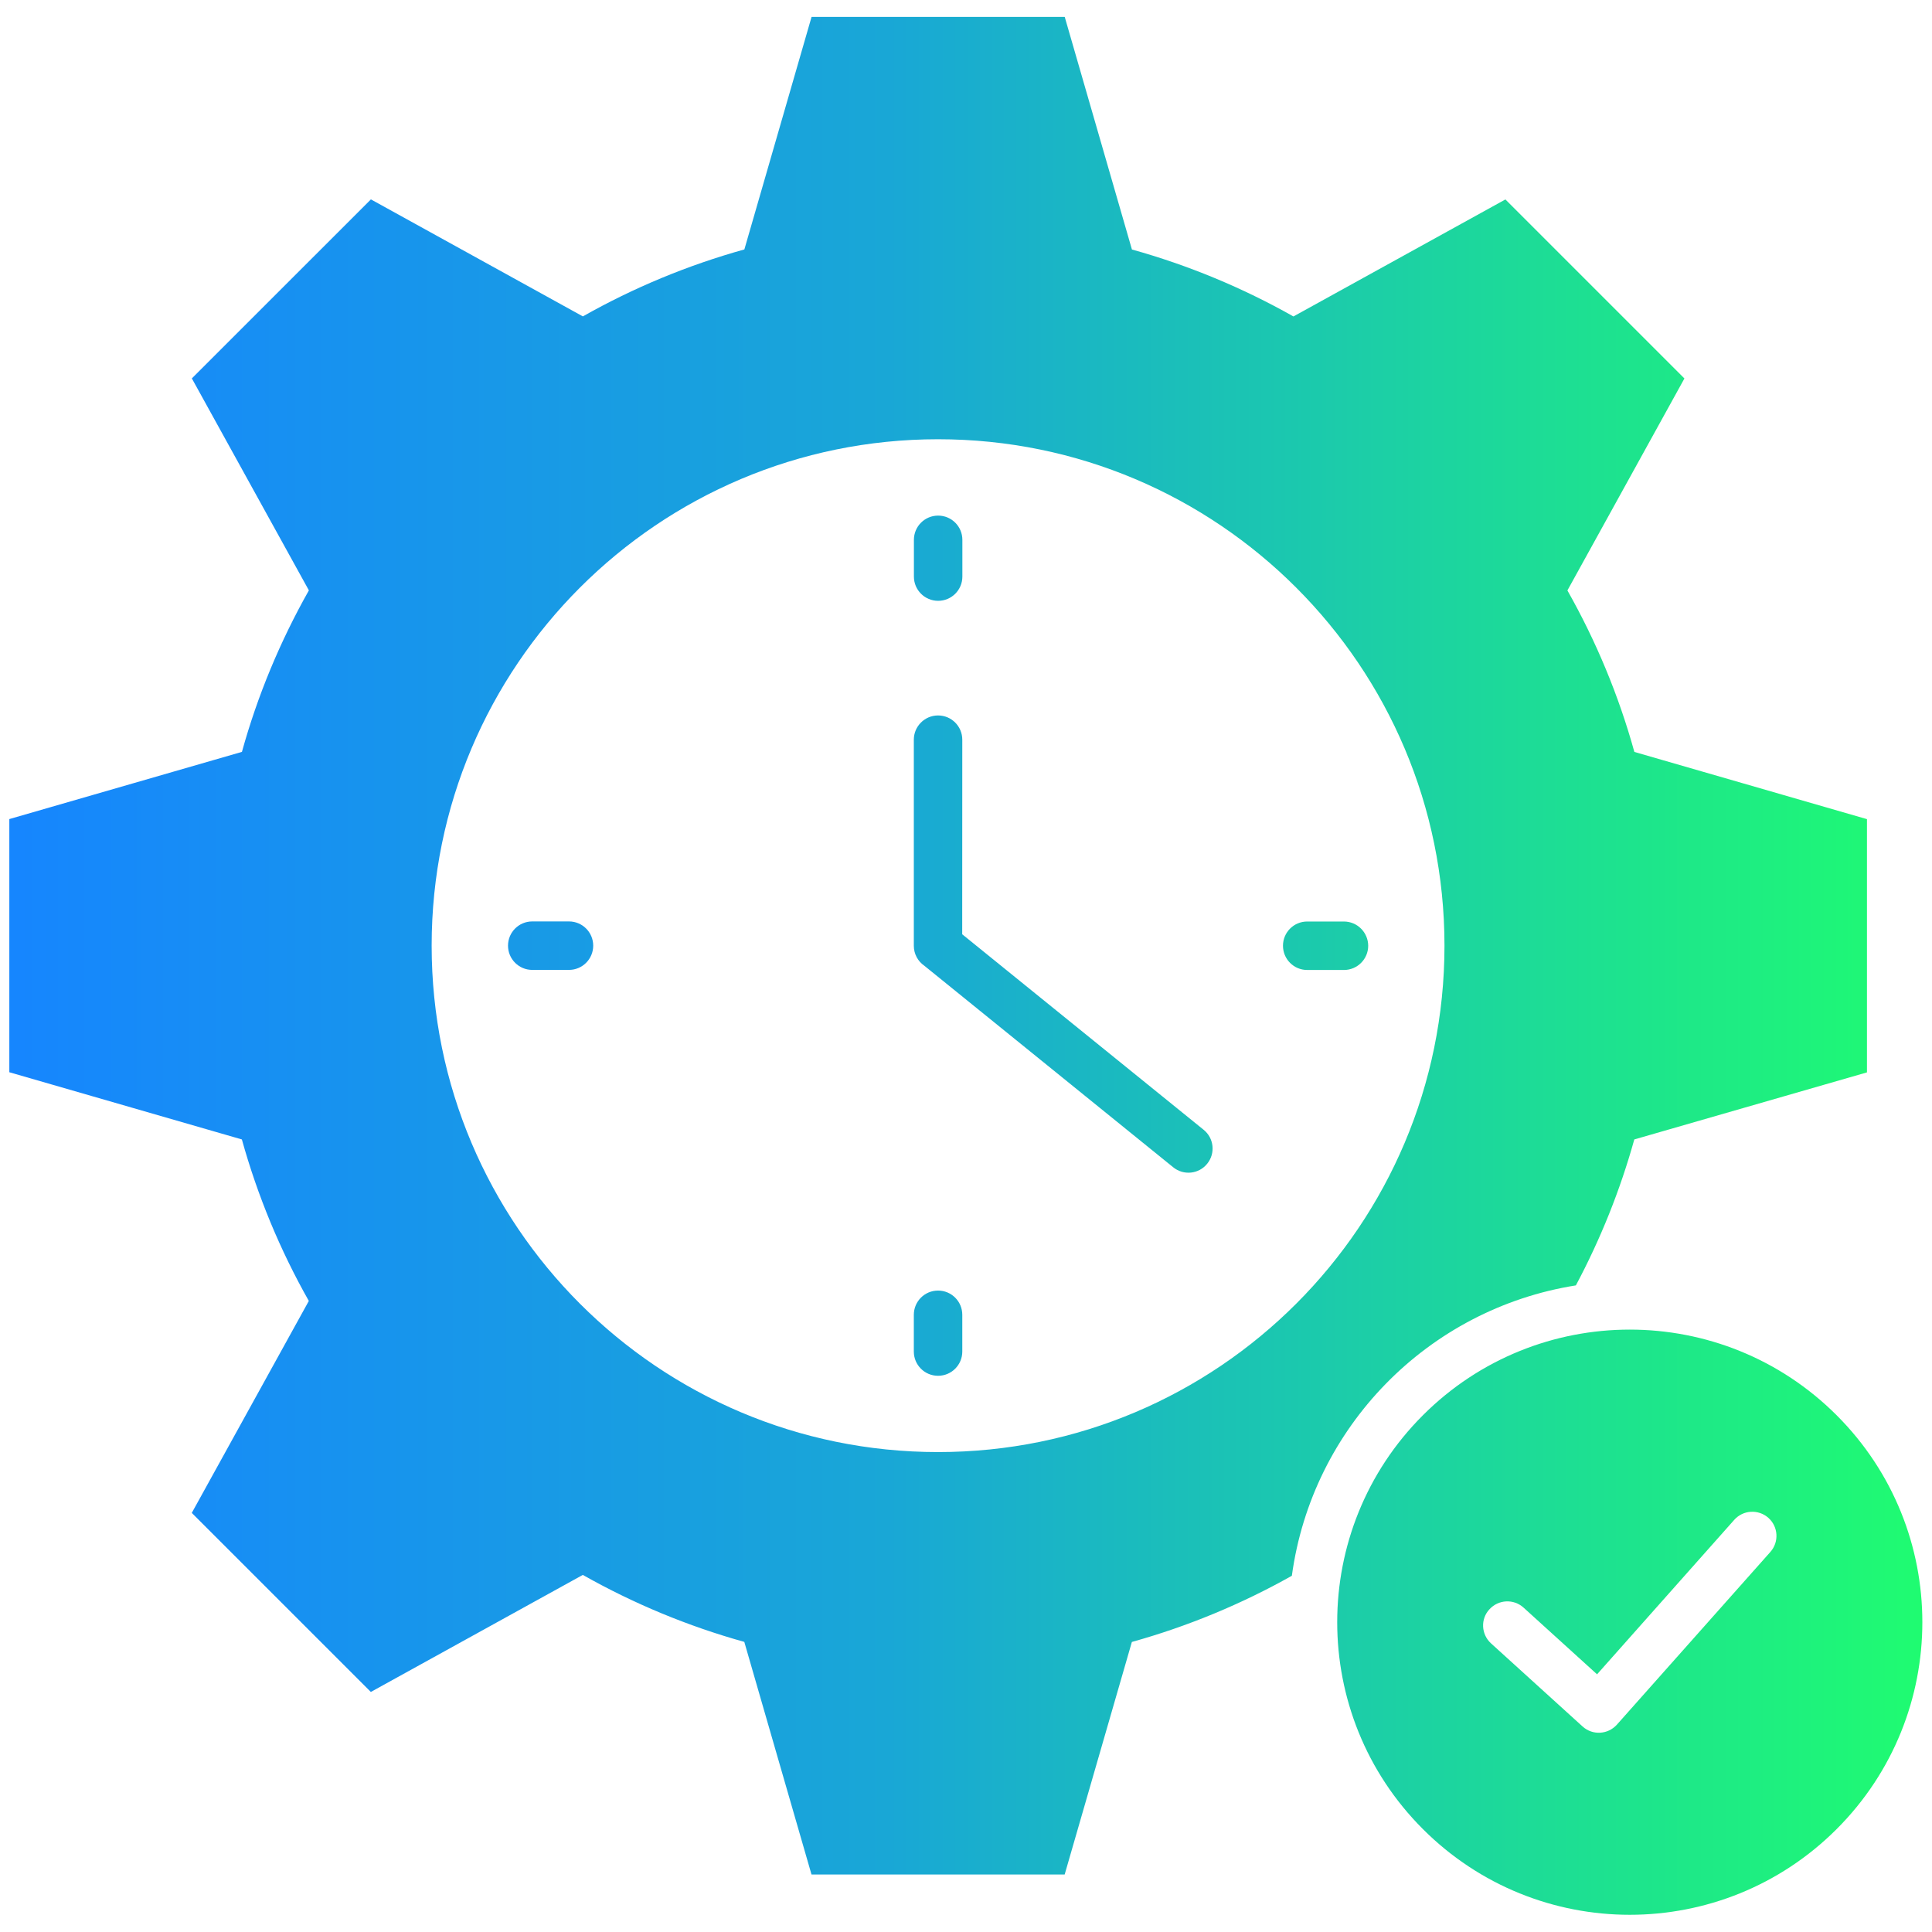 <?xml version="1.0" encoding="UTF-8" standalone="no"?>
<!DOCTYPE svg PUBLIC "-//W3C//DTD SVG 1.1//EN" "http://www.w3.org/Graphics/SVG/1.1/DTD/svg11.dtd">
<svg width="100%" height="100%" viewBox="0 0 32 32" version="1.1" xmlns="http://www.w3.org/2000/svg" xmlns:xlink="http://www.w3.org/1999/xlink" xml:space="preserve" xmlns:serif="http://www.serif.com/" style="fill-rule:evenodd;clip-rule:evenodd;stroke-linejoin:round;stroke-miterlimit:2;">
    <g transform="matrix(0.338,0,0,0.338,-0.903,-0.903)">
        <path d="M82.758,58.508C82.067,60.989 81.106,63.387 79.895,65.66C72.637,66.813 66.969,72.61 65.977,79.89C63.504,81.281 60.871,82.371 58.137,83.133L54.844,94.528L42.438,94.528L39.145,83.13C36.383,82.36 33.727,81.258 31.231,79.848L20.844,85.583L12.07,76.809L17.805,66.422C16.395,63.93 15.293,61.27 14.524,58.508L3.129,55.215L3.129,42.809L14.527,39.516C15.292,36.755 16.398,34.098 17.808,31.602L12.073,21.215L20.847,12.442L31.234,18.176C33.726,16.766 36.386,15.664 39.148,14.895L42.441,3.5L54.847,3.5L58.14,14.898C60.902,15.667 63.558,16.769 66.054,18.179L76.441,12.445L85.214,21.218L79.48,31.605C80.89,34.097 81.996,36.757 82.761,39.519L94.159,42.812L94.159,55.222L82.758,58.508ZM23.824,49.012C23.824,62.719 34.937,73.828 48.64,73.828C62.347,73.828 73.456,62.719 73.456,49.012C73.456,35.309 62.347,24.196 48.64,24.196C34.933,24.196 23.824,35.309 23.824,49.012ZM75.734,83.2L80.222,87.274C80.711,87.719 81.464,87.676 81.906,87.184L89.425,78.723C89.859,78.235 89.816,77.485 89.328,77.051C88.839,76.618 88.089,76.661 87.656,77.149L80.933,84.719L77.335,81.454C76.851,81.012 76.101,81.048 75.66,81.532C75.214,82.008 75.253,82.759 75.734,83.2L75.734,83.2ZM92.675,92.302C98.273,86.704 98.273,77.622 92.675,72.025C87.077,66.427 77.995,66.427 72.398,72.025C66.8,77.622 66.8,86.705 72.398,92.302C77.996,97.903 87.074,97.903 92.675,92.302ZM47.456,29.126L47.456,30.926C47.456,31.583 47.987,32.114 48.643,32.114C49.3,32.114 49.831,31.583 49.831,30.926L49.831,29.126C49.831,28.469 49.3,27.938 48.643,27.938C47.987,27.938 47.456,28.469 47.456,29.126ZM49.827,68.903L49.827,67.102C49.827,66.445 49.296,65.914 48.64,65.914C47.983,65.914 47.452,66.445 47.452,67.102L47.452,68.903C47.452,69.559 47.983,70.09 48.64,70.09C49.296,70.09 49.827,69.559 49.827,68.903ZM28.753,50.2L30.554,50.2C31.21,50.2 31.741,49.668 31.741,49.012C31.741,48.356 31.21,47.825 30.554,47.825L28.753,47.825C28.097,47.825 27.566,48.356 27.566,49.012C27.566,49.668 28.097,50.2 28.753,50.2ZM47.452,38.919L47.452,49.017C47.452,49.423 47.655,49.782 47.968,49.997L60.163,59.872C60.671,60.286 61.417,60.208 61.827,59.7C62.241,59.192 62.163,58.446 61.655,58.036L49.823,48.454L49.827,38.919C49.827,38.263 49.296,37.731 48.639,37.731C47.987,37.731 47.452,38.263 47.452,38.919L47.452,38.919ZM68.526,47.829L66.729,47.829C66.073,47.829 65.542,48.36 65.542,49.016C65.542,49.672 66.073,50.204 66.729,50.204L68.53,50.204C69.186,50.204 69.718,49.672 69.718,49.016C69.714,48.36 69.182,47.829 68.526,47.829Z" style="fill:url(#_Linear1);"/>
    </g>
    <defs>
        <linearGradient id="_Linear1" x1="0" y1="0" x2="1" y2="0" gradientUnits="userSpaceOnUse" gradientTransform="matrix(93.745,0,0,112.583,3.128,50.225)"><stop offset="0" style="stop-color:rgb(22,133,255);stop-opacity:1"/><stop offset="0.46" style="stop-color:rgb(25,167,214);stop-opacity:1"/><stop offset="1" style="stop-color:rgb(31,253,111);stop-opacity:1"/></linearGradient>
    </defs>
</svg>
